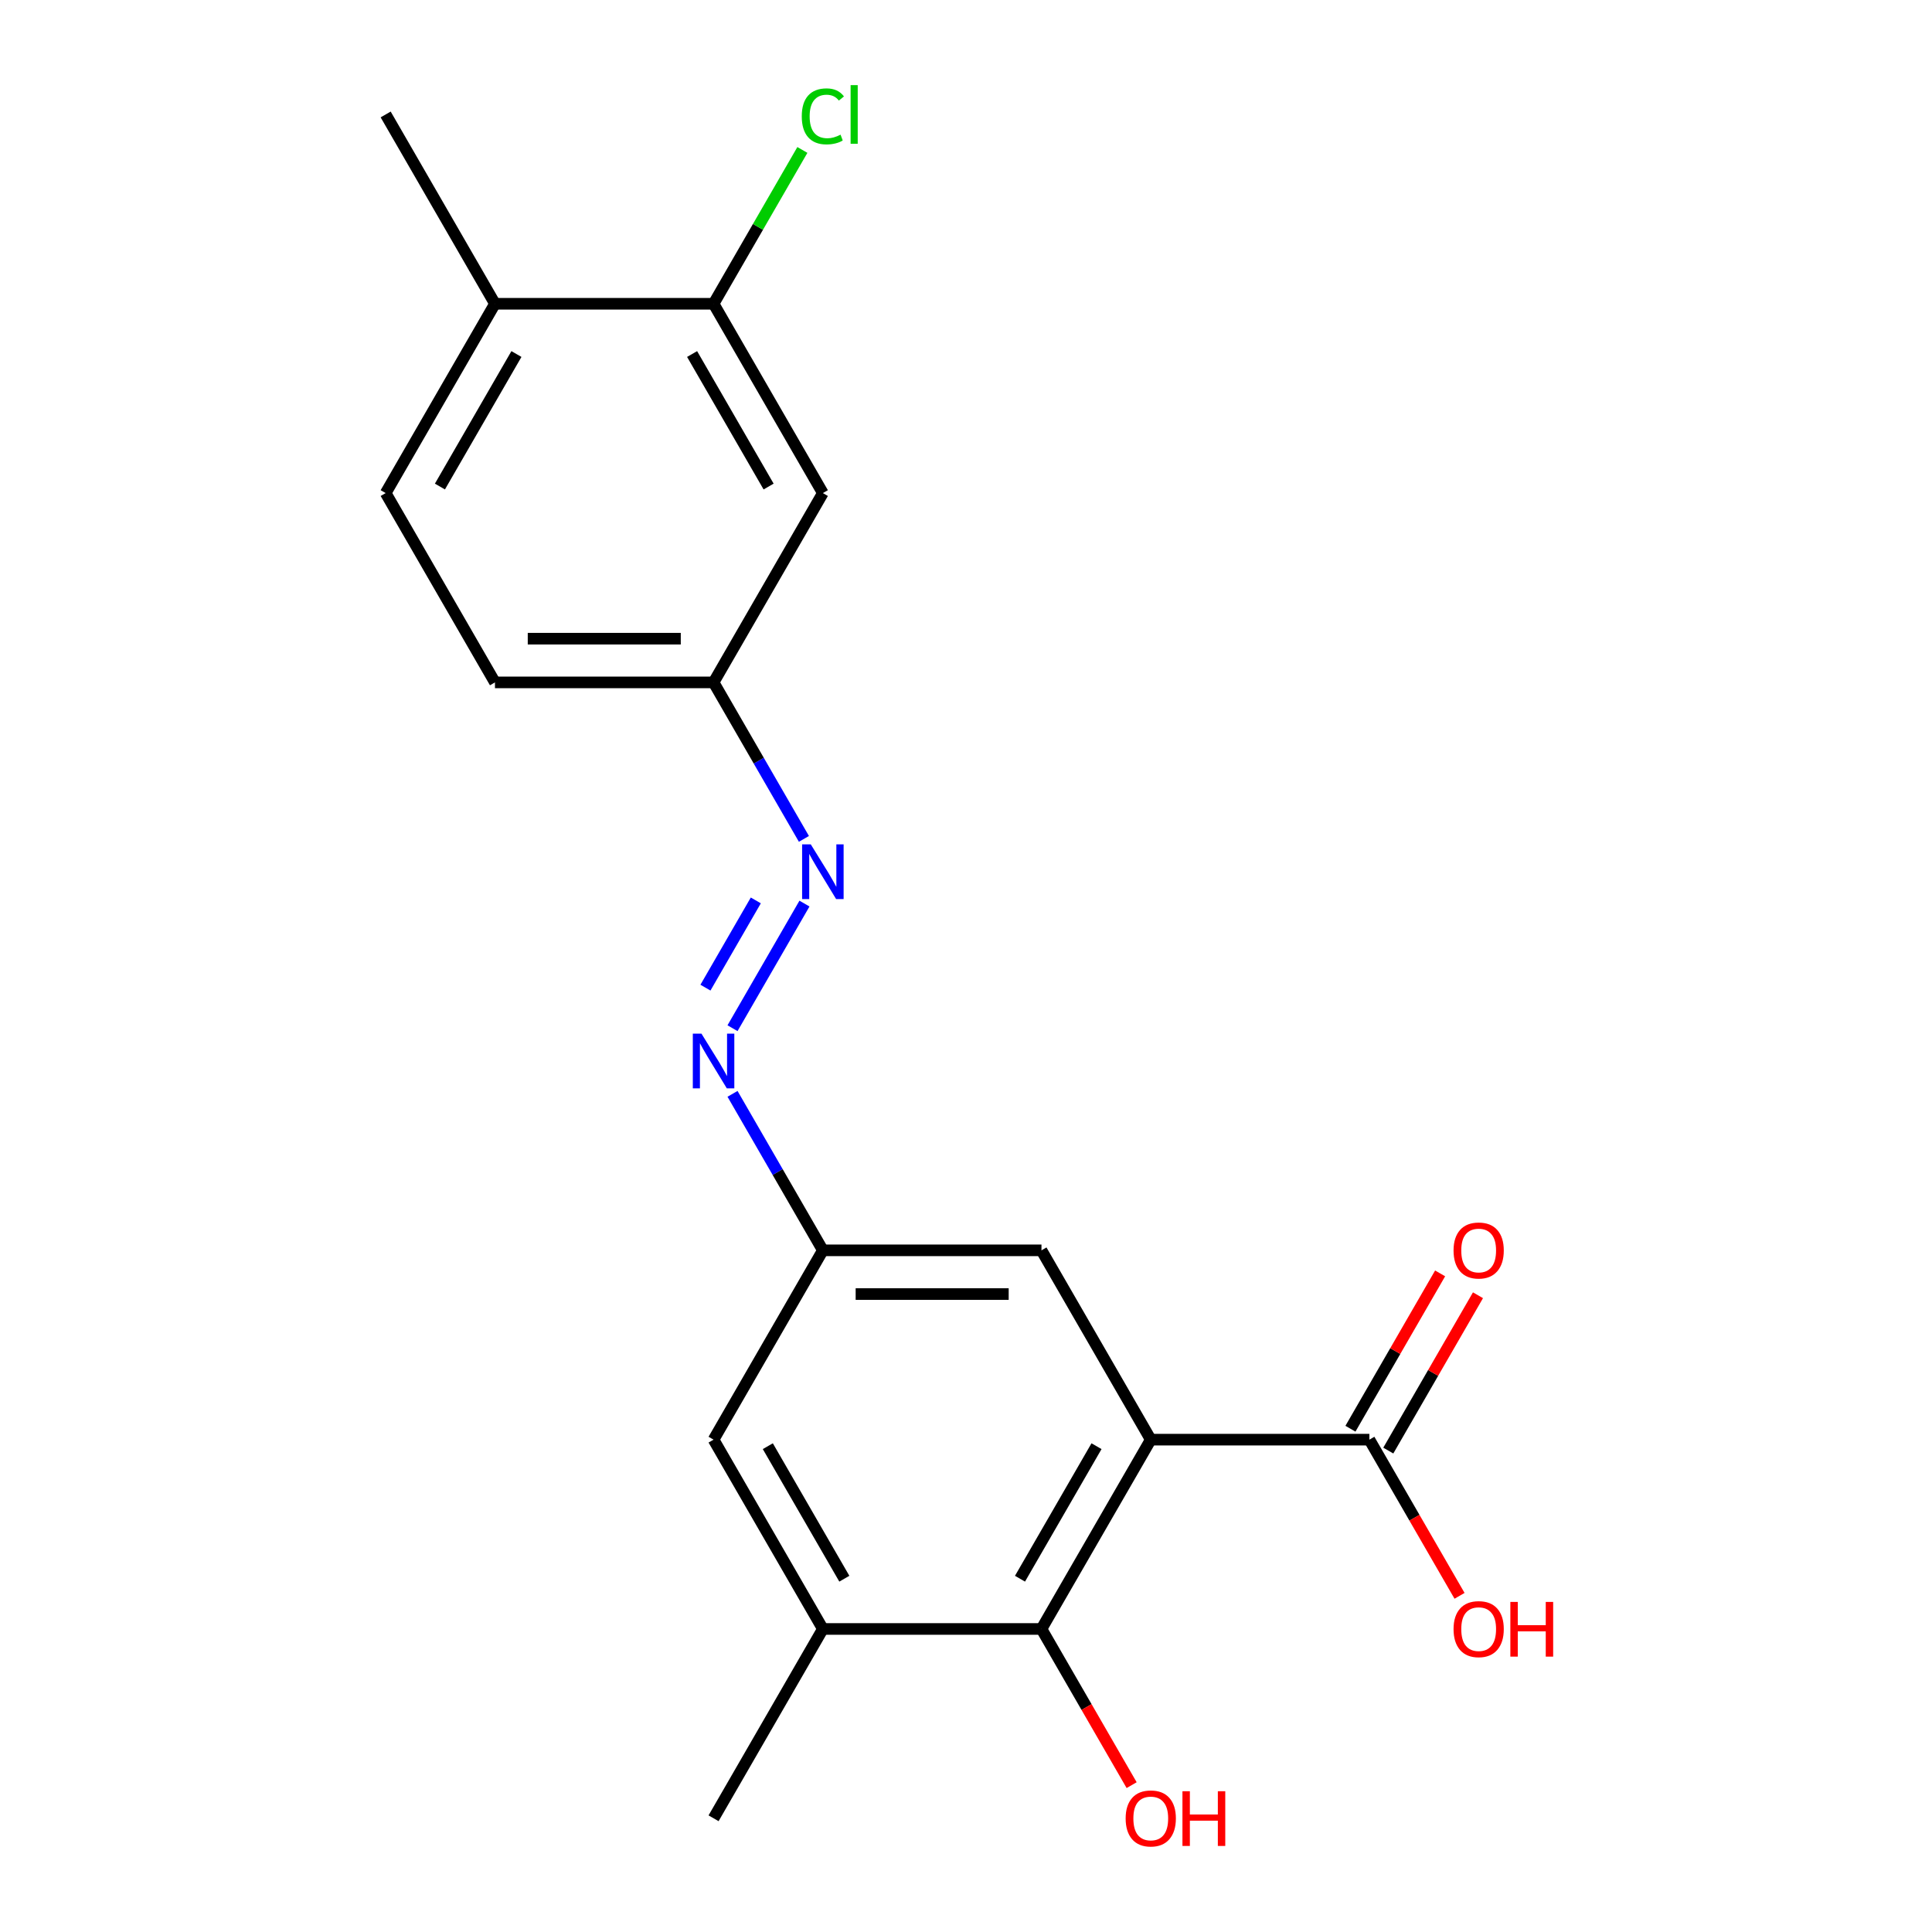 <?xml version='1.0' encoding='iso-8859-1'?>
<svg version='1.1' baseProfile='full'
              xmlns='http://www.w3.org/2000/svg'
                      xmlns:rdkit='http://www.rdkit.org/xml'
                      xmlns:xlink='http://www.w3.org/1999/xlink'
                  xml:space='preserve'
width='1000px' height='1000px' viewBox='0 0 1000 1000'>
<!-- END OF HEADER -->
<rect style='opacity:1.0;fill:#FFFFFF;stroke:none' width='1000' height='1000' x='0' y='0'> </rect>
<path class='bond-0' d='M 595.635,745.162 L 539.062,843.15' style='fill:none;fill-rule:evenodd;stroke:#000000;stroke-width:6px;stroke-linecap:butt;stroke-linejoin:miter;stroke-opacity:1' />
<path class='bond-0' d='M 567.552,748.546 L 527.95,817.137' style='fill:none;fill-rule:evenodd;stroke:#000000;stroke-width:6px;stroke-linecap:butt;stroke-linejoin:miter;stroke-opacity:1' />
<path class='bond-1' d='M 595.635,745.162 L 708.783,745.162' style='fill:none;fill-rule:evenodd;stroke:#000000;stroke-width:6px;stroke-linecap:butt;stroke-linejoin:miter;stroke-opacity:1' />
<path class='bond-5' d='M 595.635,745.162 L 539.062,647.173' style='fill:none;fill-rule:evenodd;stroke:#000000;stroke-width:6px;stroke-linecap:butt;stroke-linejoin:miter;stroke-opacity:1' />
<path class='bond-2' d='M 539.062,843.15 L 425.914,843.15' style='fill:none;fill-rule:evenodd;stroke:#000000;stroke-width:6px;stroke-linecap:butt;stroke-linejoin:miter;stroke-opacity:1' />
<path class='bond-14' d='M 539.062,843.15 L 562.398,883.57' style='fill:none;fill-rule:evenodd;stroke:#000000;stroke-width:6px;stroke-linecap:butt;stroke-linejoin:miter;stroke-opacity:1' />
<path class='bond-14' d='M 562.398,883.57 L 585.735,923.99' style='fill:none;fill-rule:evenodd;stroke:#FF0000;stroke-width:6px;stroke-linecap:butt;stroke-linejoin:miter;stroke-opacity:1' />
<path class='bond-11' d='M 718.582,750.819 L 741.791,710.619' style='fill:none;fill-rule:evenodd;stroke:#000000;stroke-width:6px;stroke-linecap:butt;stroke-linejoin:miter;stroke-opacity:1' />
<path class='bond-11' d='M 741.791,710.619 L 765,670.42' style='fill:none;fill-rule:evenodd;stroke:#FF0000;stroke-width:6px;stroke-linecap:butt;stroke-linejoin:miter;stroke-opacity:1' />
<path class='bond-11' d='M 698.984,739.505 L 722.193,699.305' style='fill:none;fill-rule:evenodd;stroke:#000000;stroke-width:6px;stroke-linecap:butt;stroke-linejoin:miter;stroke-opacity:1' />
<path class='bond-11' d='M 722.193,699.305 L 745.403,659.105' style='fill:none;fill-rule:evenodd;stroke:#FF0000;stroke-width:6px;stroke-linecap:butt;stroke-linejoin:miter;stroke-opacity:1' />
<path class='bond-16' d='M 708.783,745.162 L 732.119,785.582' style='fill:none;fill-rule:evenodd;stroke:#000000;stroke-width:6px;stroke-linecap:butt;stroke-linejoin:miter;stroke-opacity:1' />
<path class='bond-16' d='M 732.119,785.582 L 755.456,826.002' style='fill:none;fill-rule:evenodd;stroke:#FF0000;stroke-width:6px;stroke-linecap:butt;stroke-linejoin:miter;stroke-opacity:1' />
<path class='bond-18' d='M 425.914,843.15 L 369.341,941.139' style='fill:none;fill-rule:evenodd;stroke:#000000;stroke-width:6px;stroke-linecap:butt;stroke-linejoin:miter;stroke-opacity:1' />
<path class='bond-20' d='M 425.914,843.15 L 369.341,745.162' style='fill:none;fill-rule:evenodd;stroke:#000000;stroke-width:6px;stroke-linecap:butt;stroke-linejoin:miter;stroke-opacity:1' />
<path class='bond-20' d='M 437.026,817.137 L 397.424,748.546' style='fill:none;fill-rule:evenodd;stroke:#000000;stroke-width:6px;stroke-linecap:butt;stroke-linejoin:miter;stroke-opacity:1' />
<path class='bond-3' d='M 379.149,566.174 L 402.532,606.674' style='fill:none;fill-rule:evenodd;stroke:#0000FF;stroke-width:6px;stroke-linecap:butt;stroke-linejoin:miter;stroke-opacity:1' />
<path class='bond-3' d='M 402.532,606.674 L 425.914,647.173' style='fill:none;fill-rule:evenodd;stroke:#000000;stroke-width:6px;stroke-linecap:butt;stroke-linejoin:miter;stroke-opacity:1' />
<path class='bond-4' d='M 379.149,532.196 L 416.389,467.695' style='fill:none;fill-rule:evenodd;stroke:#0000FF;stroke-width:6px;stroke-linecap:butt;stroke-linejoin:miter;stroke-opacity:1' />
<path class='bond-4' d='M 365.137,511.206 L 391.205,466.055' style='fill:none;fill-rule:evenodd;stroke:#0000FF;stroke-width:6px;stroke-linecap:butt;stroke-linejoin:miter;stroke-opacity:1' />
<path class='bond-12' d='M 416.106,434.208 L 392.723,393.708' style='fill:none;fill-rule:evenodd;stroke:#0000FF;stroke-width:6px;stroke-linecap:butt;stroke-linejoin:miter;stroke-opacity:1' />
<path class='bond-12' d='M 392.723,393.708 L 369.341,353.208' style='fill:none;fill-rule:evenodd;stroke:#000000;stroke-width:6px;stroke-linecap:butt;stroke-linejoin:miter;stroke-opacity:1' />
<path class='bond-8' d='M 539.062,647.173 L 425.914,647.173' style='fill:none;fill-rule:evenodd;stroke:#000000;stroke-width:6px;stroke-linecap:butt;stroke-linejoin:miter;stroke-opacity:1' />
<path class='bond-8' d='M 522.09,669.803 L 442.886,669.803' style='fill:none;fill-rule:evenodd;stroke:#000000;stroke-width:6px;stroke-linecap:butt;stroke-linejoin:miter;stroke-opacity:1' />
<path class='bond-6' d='M 369.341,157.231 L 425.914,255.22' style='fill:none;fill-rule:evenodd;stroke:#000000;stroke-width:6px;stroke-linecap:butt;stroke-linejoin:miter;stroke-opacity:1' />
<path class='bond-6' d='M 358.229,183.244 L 397.831,251.836' style='fill:none;fill-rule:evenodd;stroke:#000000;stroke-width:6px;stroke-linecap:butt;stroke-linejoin:miter;stroke-opacity:1' />
<path class='bond-15' d='M 369.341,157.231 L 392.325,117.421' style='fill:none;fill-rule:evenodd;stroke:#000000;stroke-width:6px;stroke-linecap:butt;stroke-linejoin:miter;stroke-opacity:1' />
<path class='bond-15' d='M 392.325,117.421 L 415.309,77.611' style='fill:none;fill-rule:evenodd;stroke:#00CC00;stroke-width:6px;stroke-linecap:butt;stroke-linejoin:miter;stroke-opacity:1' />
<path class='bond-21' d='M 369.341,157.231 L 256.193,157.231' style='fill:none;fill-rule:evenodd;stroke:#000000;stroke-width:6px;stroke-linecap:butt;stroke-linejoin:miter;stroke-opacity:1' />
<path class='bond-7' d='M 425.914,255.22 L 369.341,353.208' style='fill:none;fill-rule:evenodd;stroke:#000000;stroke-width:6px;stroke-linecap:butt;stroke-linejoin:miter;stroke-opacity:1' />
<path class='bond-9' d='M 425.914,647.173 L 369.341,745.162' style='fill:none;fill-rule:evenodd;stroke:#000000;stroke-width:6px;stroke-linecap:butt;stroke-linejoin:miter;stroke-opacity:1' />
<path class='bond-10' d='M 256.193,157.231 L 199.62,255.22' style='fill:none;fill-rule:evenodd;stroke:#000000;stroke-width:6px;stroke-linecap:butt;stroke-linejoin:miter;stroke-opacity:1' />
<path class='bond-10' d='M 267.305,183.244 L 227.703,251.836' style='fill:none;fill-rule:evenodd;stroke:#000000;stroke-width:6px;stroke-linecap:butt;stroke-linejoin:miter;stroke-opacity:1' />
<path class='bond-19' d='M 256.193,157.231 L 199.62,59.242' style='fill:none;fill-rule:evenodd;stroke:#000000;stroke-width:6px;stroke-linecap:butt;stroke-linejoin:miter;stroke-opacity:1' />
<path class='bond-17' d='M 369.341,353.208 L 256.193,353.208' style='fill:none;fill-rule:evenodd;stroke:#000000;stroke-width:6px;stroke-linecap:butt;stroke-linejoin:miter;stroke-opacity:1' />
<path class='bond-17' d='M 352.369,330.579 L 273.165,330.579' style='fill:none;fill-rule:evenodd;stroke:#000000;stroke-width:6px;stroke-linecap:butt;stroke-linejoin:miter;stroke-opacity:1' />
<path class='bond-13' d='M 199.62,255.22 L 256.193,353.208' style='fill:none;fill-rule:evenodd;stroke:#000000;stroke-width:6px;stroke-linecap:butt;stroke-linejoin:miter;stroke-opacity:1' />
<path  class='atom-4' d='M 363.081 535.025
L 372.361 550.025
Q 373.281 551.505, 374.761 554.185
Q 376.241 556.865, 376.321 557.025
L 376.321 535.025
L 380.081 535.025
L 380.081 563.345
L 376.201 563.345
L 366.241 546.945
Q 365.081 545.025, 363.841 542.825
Q 362.641 540.625, 362.281 539.945
L 362.281 563.345
L 358.601 563.345
L 358.601 535.025
L 363.081 535.025
' fill='#0000FF'/>
<path  class='atom-5' d='M 419.654 437.036
L 428.934 452.036
Q 429.854 453.516, 431.334 456.196
Q 432.814 458.876, 432.894 459.036
L 432.894 437.036
L 436.654 437.036
L 436.654 465.356
L 432.774 465.356
L 422.814 448.956
Q 421.654 447.036, 420.414 444.836
Q 419.214 442.636, 418.854 441.956
L 418.854 465.356
L 415.174 465.356
L 415.174 437.036
L 419.654 437.036
' fill='#0000FF'/>
<path  class='atom-12' d='M 752.356 647.253
Q 752.356 640.453, 755.716 636.653
Q 759.076 632.853, 765.356 632.853
Q 771.636 632.853, 774.996 636.653
Q 778.356 640.453, 778.356 647.253
Q 778.356 654.133, 774.956 658.053
Q 771.556 661.933, 765.356 661.933
Q 759.116 661.933, 755.716 658.053
Q 752.356 654.173, 752.356 647.253
M 765.356 658.733
Q 769.676 658.733, 771.996 655.853
Q 774.356 652.933, 774.356 647.253
Q 774.356 641.693, 771.996 638.893
Q 769.676 636.053, 765.356 636.053
Q 761.036 636.053, 758.676 638.853
Q 756.356 641.653, 756.356 647.253
Q 756.356 652.973, 758.676 655.853
Q 761.036 658.733, 765.356 658.733
' fill='#FF0000'/>
<path  class='atom-15' d='M 582.635 941.219
Q 582.635 934.419, 585.995 930.619
Q 589.355 926.819, 595.635 926.819
Q 601.915 926.819, 605.275 930.619
Q 608.635 934.419, 608.635 941.219
Q 608.635 948.099, 605.235 952.019
Q 601.835 955.899, 595.635 955.899
Q 589.395 955.899, 585.995 952.019
Q 582.635 948.139, 582.635 941.219
M 595.635 952.699
Q 599.955 952.699, 602.275 949.819
Q 604.635 946.899, 604.635 941.219
Q 604.635 935.659, 602.275 932.859
Q 599.955 930.019, 595.635 930.019
Q 591.315 930.019, 588.955 932.819
Q 586.635 935.619, 586.635 941.219
Q 586.635 946.939, 588.955 949.819
Q 591.315 952.699, 595.635 952.699
' fill='#FF0000'/>
<path  class='atom-15' d='M 612.035 927.139
L 615.875 927.139
L 615.875 939.179
L 630.355 939.179
L 630.355 927.139
L 634.195 927.139
L 634.195 955.459
L 630.355 955.459
L 630.355 942.379
L 615.875 942.379
L 615.875 955.459
L 612.035 955.459
L 612.035 927.139
' fill='#FF0000'/>
<path  class='atom-16' d='M 414.994 60.222
Q 414.994 53.182, 418.274 49.502
Q 421.594 45.782, 427.874 45.782
Q 433.714 45.782, 436.834 49.903
L 434.194 52.062
Q 431.914 49.062, 427.874 49.062
Q 423.594 49.062, 421.314 51.943
Q 419.074 54.782, 419.074 60.222
Q 419.074 65.823, 421.394 68.703
Q 423.754 71.582, 428.314 71.582
Q 431.434 71.582, 435.074 69.703
L 436.194 72.703
Q 434.714 73.662, 432.474 74.222
Q 430.234 74.782, 427.754 74.782
Q 421.594 74.782, 418.274 71.022
Q 414.994 67.263, 414.994 60.222
' fill='#00CC00'/>
<path  class='atom-16' d='M 440.274 44.062
L 443.954 44.062
L 443.954 74.422
L 440.274 74.422
L 440.274 44.062
' fill='#00CC00'/>
<path  class='atom-17' d='M 752.356 843.23
Q 752.356 836.43, 755.716 832.63
Q 759.076 828.83, 765.356 828.83
Q 771.636 828.83, 774.996 832.63
Q 778.356 836.43, 778.356 843.23
Q 778.356 850.11, 774.956 854.03
Q 771.556 857.91, 765.356 857.91
Q 759.116 857.91, 755.716 854.03
Q 752.356 850.15, 752.356 843.23
M 765.356 854.71
Q 769.676 854.71, 771.996 851.83
Q 774.356 848.91, 774.356 843.23
Q 774.356 837.67, 771.996 834.87
Q 769.676 832.03, 765.356 832.03
Q 761.036 832.03, 758.676 834.83
Q 756.356 837.63, 756.356 843.23
Q 756.356 848.95, 758.676 851.83
Q 761.036 854.71, 765.356 854.71
' fill='#FF0000'/>
<path  class='atom-17' d='M 781.756 829.15
L 785.596 829.15
L 785.596 841.19
L 800.076 841.19
L 800.076 829.15
L 803.916 829.15
L 803.916 857.47
L 800.076 857.47
L 800.076 844.39
L 785.596 844.39
L 785.596 857.47
L 781.756 857.47
L 781.756 829.15
' fill='#FF0000'/>
</svg>
